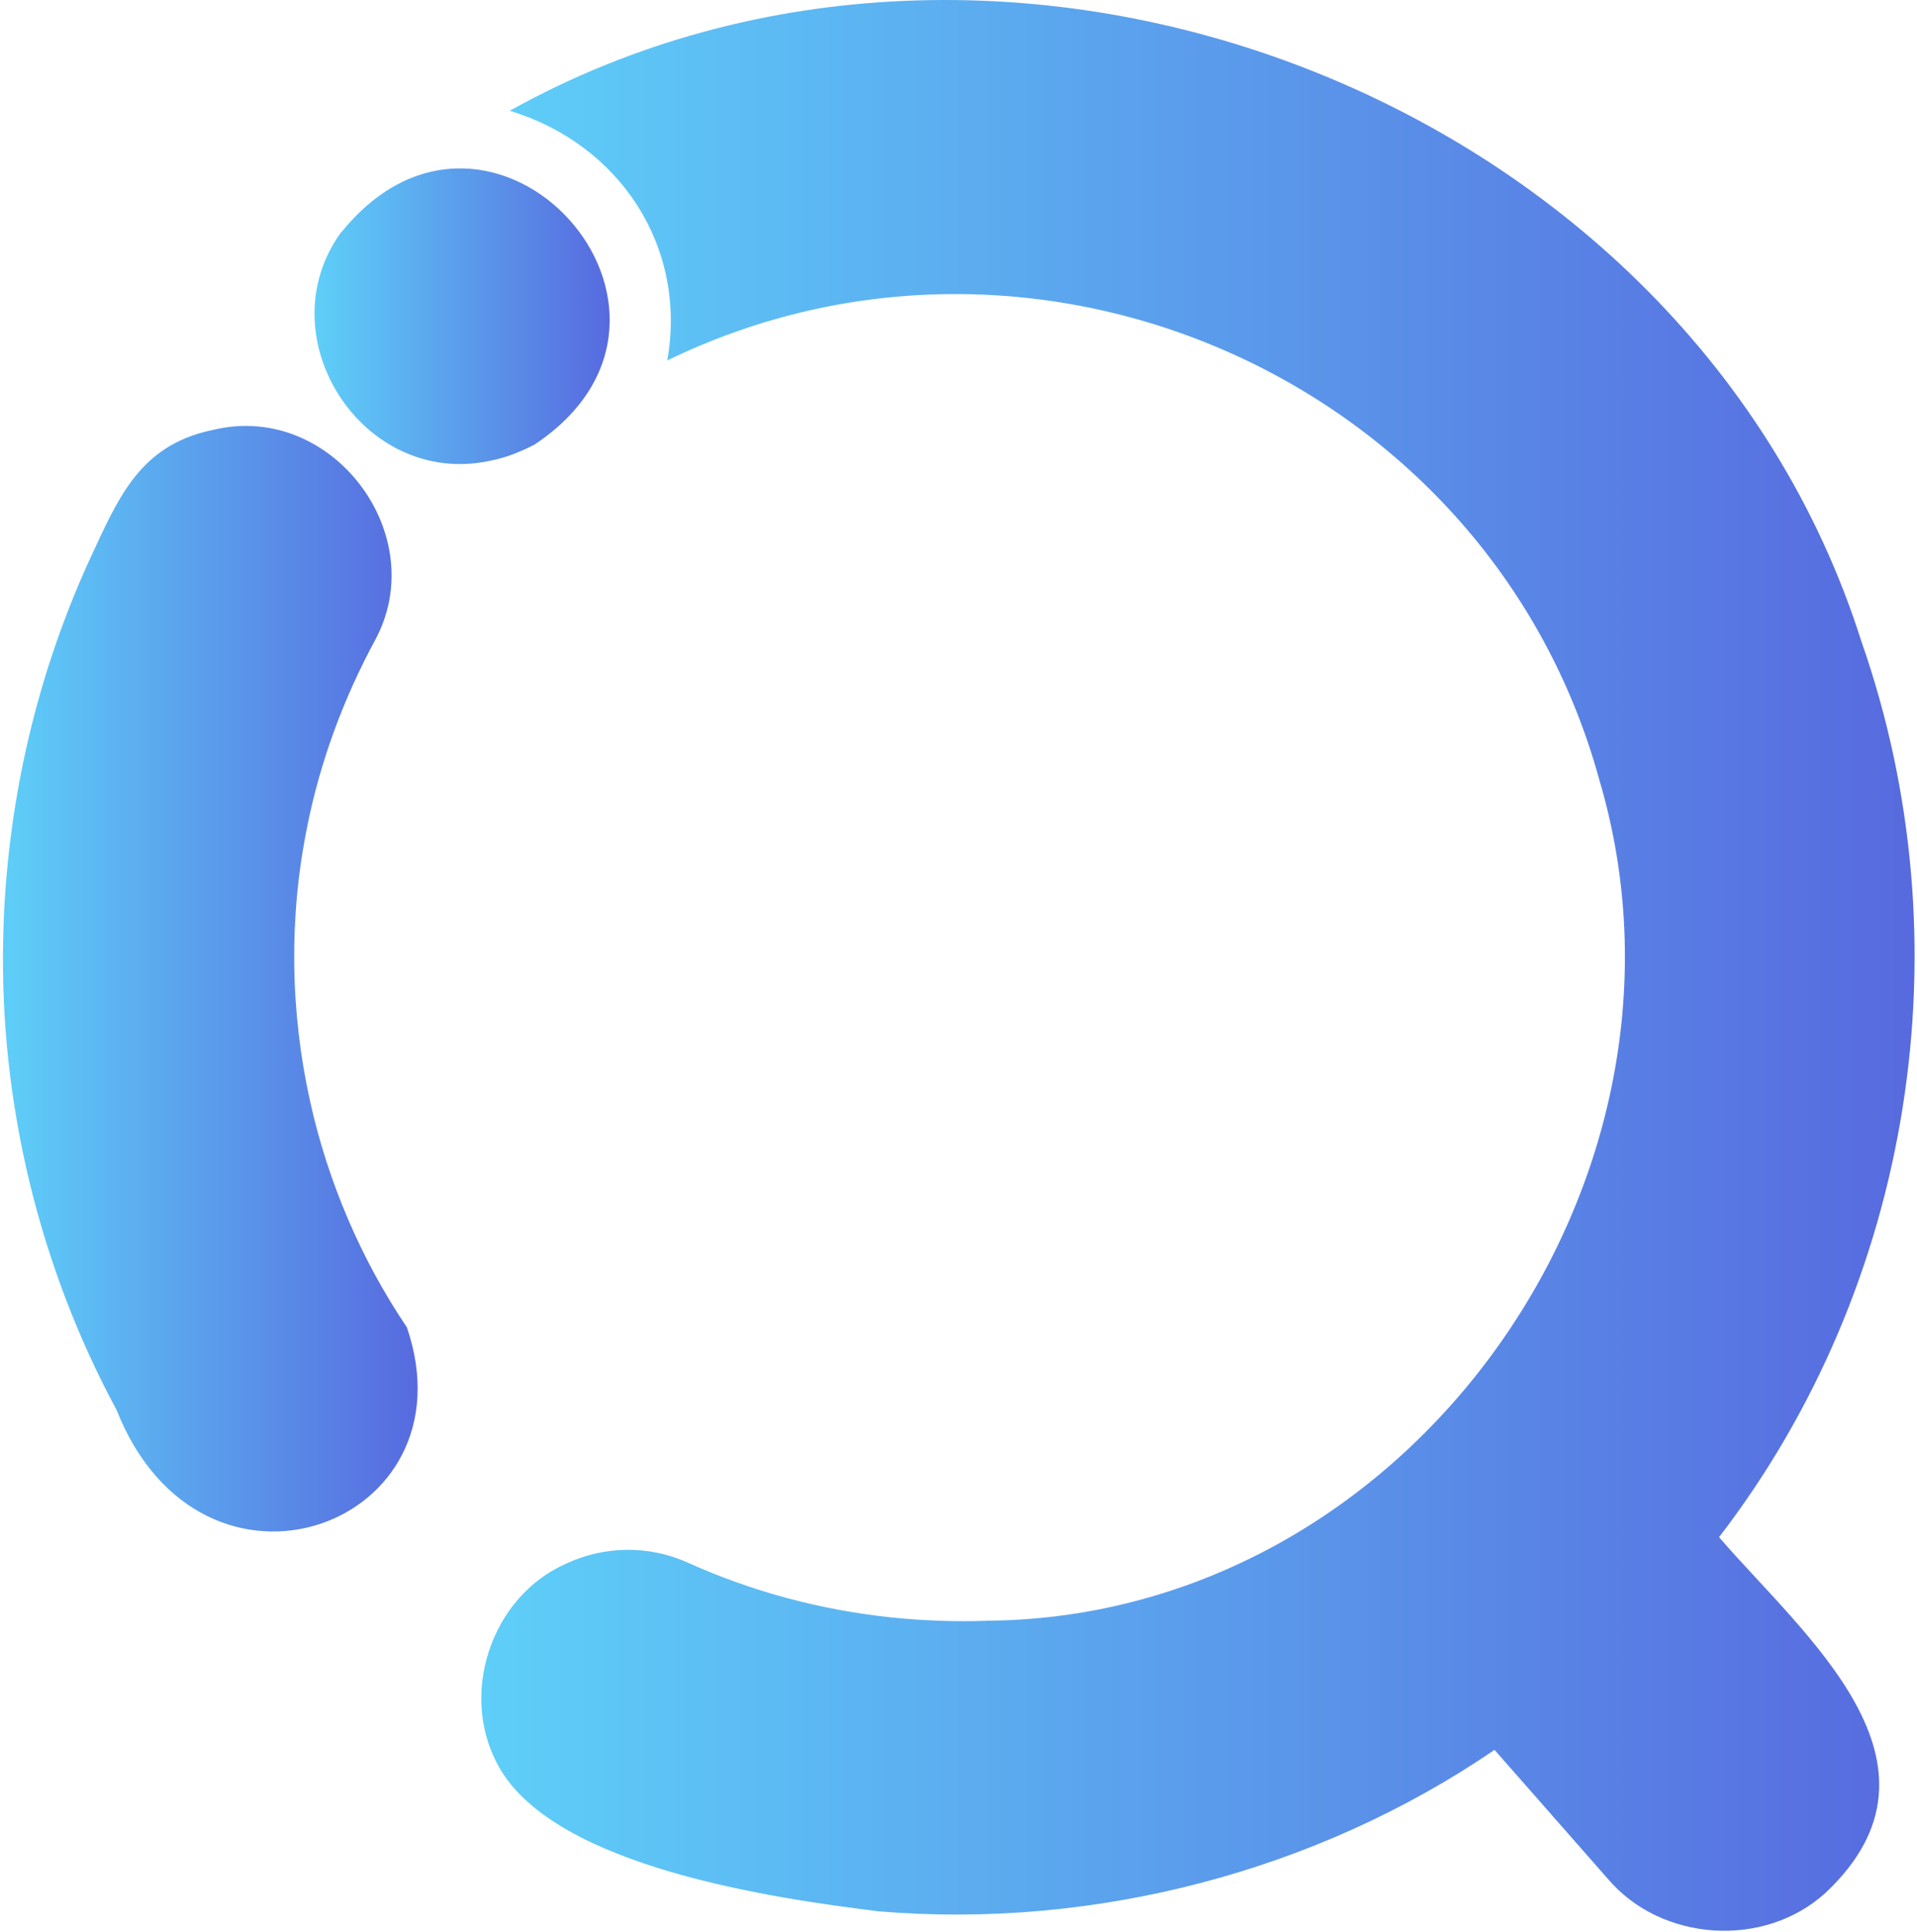 <svg width="511" height="515" viewBox="0 0 511 515" fill="none" xmlns="http://www.w3.org/2000/svg">
<path d="M130.598 122.852C134.78 122.07 138.727 120.466 142.458 118.548C195.469 83.33 131.107 12.461 91.09 61.815H91.002C70.692 89.634 96.609 130.169 130.598 122.852Z" fill="url(#paint0_linear_78_165)"/>
<path d="M108.455 353.878C96.198 335.689 87.41 315.055 82.668 293.67L82.683 293.716C77.323 269.669 76.964 244.362 81.93 220.243L81.915 220.227C85.382 202.977 91.536 186.317 99.931 170.769C115.245 142.71 88.618 107.274 57.293 114.505C38.632 118.158 32.435 130.641 25.217 146.344C9.819 178.913 1.606 214.443 0.84 250.428C-0.116 293.928 10.43 337.588 31.056 375.879C53.892 433.639 126.588 406.73 108.455 353.878Z" fill="url(#paint1_linear_78_165)"/>
<path d="M496.151 170.931C450.266 26.115 267.928 -44.054 135.872 29.532C165.12 38.379 183.255 65.722 177.879 96.092C276.63 48.129 397.228 101.767 426.329 207.939C457.833 314.352 376.021 430.786 263.678 432.096C254.903 432.425 246.056 432.106 237.319 431.189C218.533 429.185 200.386 424.288 183.381 416.635C173.199 411.991 161.352 412.068 151.212 416.744C130.723 425.541 122.032 452.221 133.218 471.466C148.463 497.714 205.569 506.034 234.218 509.576C291.65 514.391 350.898 498.983 398.385 466.53L428.531 500.845C442.809 517.752 470.321 519.547 486.668 504.605C523.128 470.193 480.751 435.958 458.235 409.823C509.977 342.517 524.354 251.381 496.151 170.931Z" fill="url(#paint2_linear_78_165)"/>
<defs>
<linearGradient id="paint0_linear_78_165" x1="83.838" y1="84.308" x2="162.517" y2="84.308" gradientUnits="userSpaceOnUse">
<stop stop-color="#5ECFF8"/>
<stop offset="1" stop-color="#576ADF"/>
</linearGradient>
<linearGradient id="paint1_linear_78_165" x1="0.781" y1="260.933" x2="111.329" y2="260.933" gradientUnits="userSpaceOnUse">
<stop stop-color="#5ECFF8"/>
<stop offset="1" stop-color="#576ADF"/>
</linearGradient>
<linearGradient id="paint2_linear_78_165" x1="128.299" y1="257.38" x2="510.357" y2="257.38" gradientUnits="userSpaceOnUse">
<stop stop-color="#5ECFF8"/>
<stop offset="1" stop-color="#576ADF"/>
</linearGradient>
</defs>
</svg>
